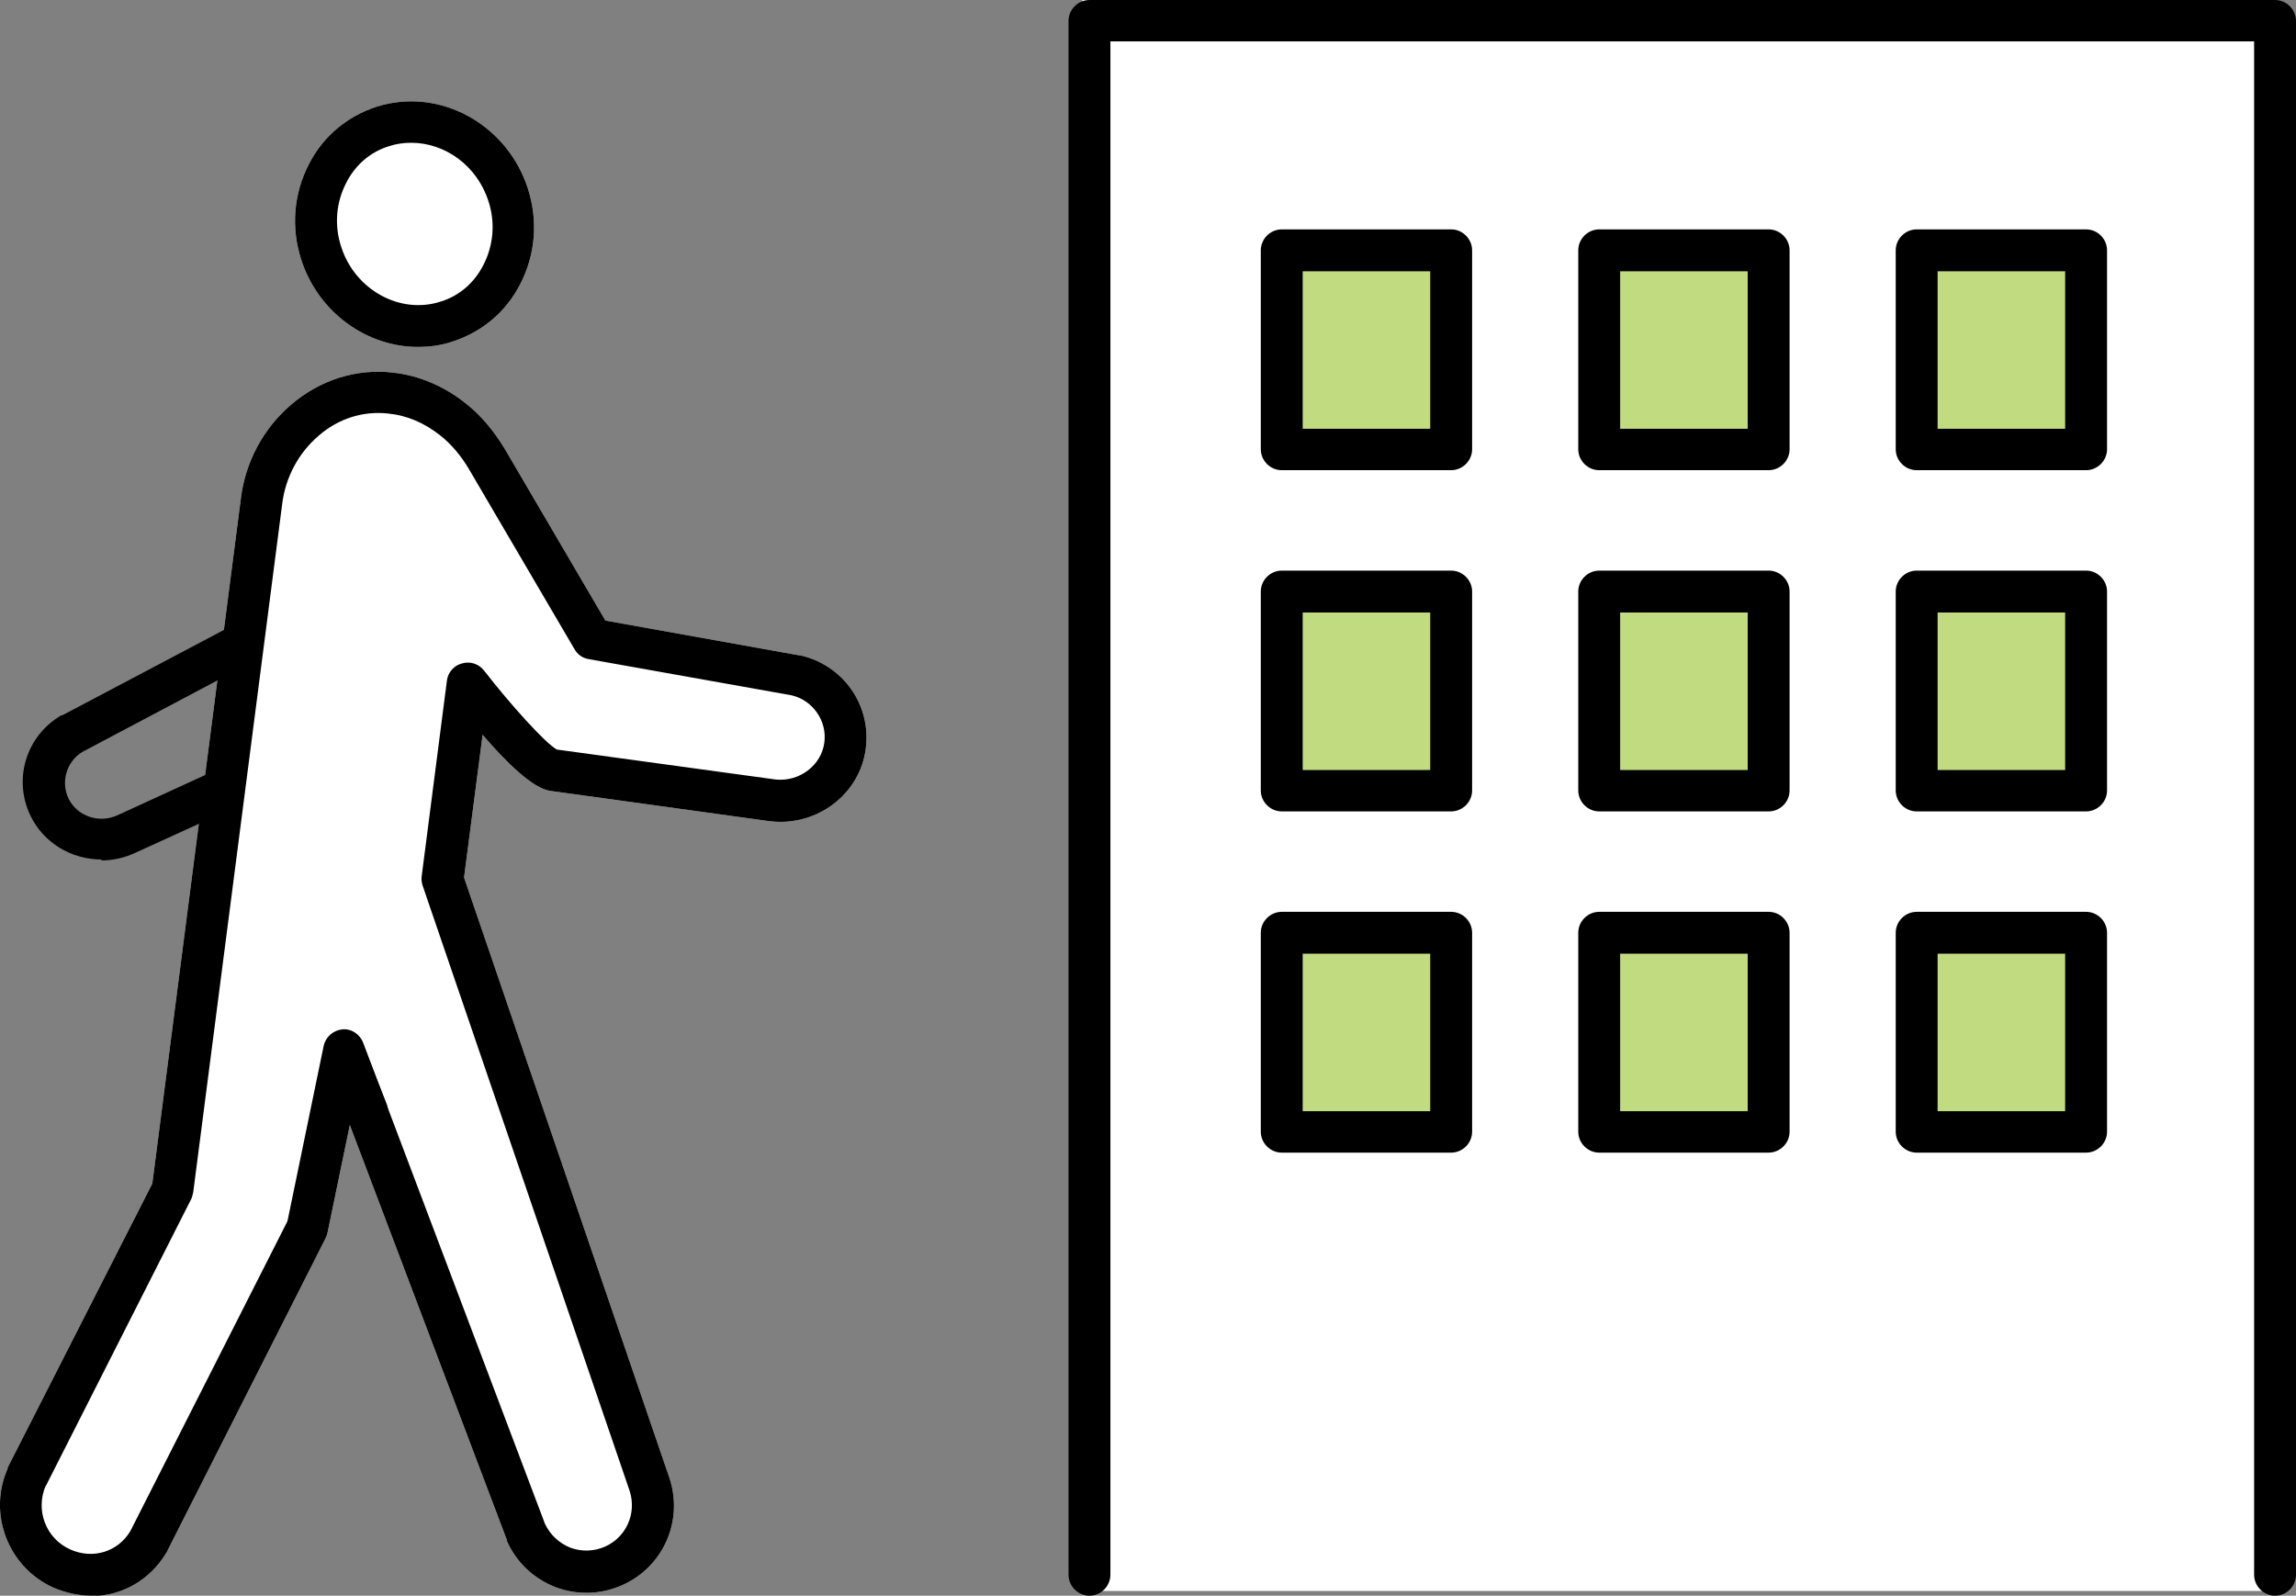 <?xml version="1.0" encoding="UTF-8"?>
<svg id="_レイヤー_2" data-name="レイヤー 2" xmlns="http://www.w3.org/2000/svg" viewBox="0 0 48.24 33.53">
  <rect x="0" y="0" width="48.24" height="33.53" fill="#808080" stroke="none"/>
  <defs>
    <style>
      .cls-1 {
        fill: #c1db81;
      }

      .cls-2 {
        fill: #fff;
      }
    </style>
  </defs>
  <g id="_レイヤー_5" data-name="レイヤー 5">
    <rect class="cls-2" x="22.74" width="24.86" height="33.43"/>
    <path class="cls-2" d="M1.91,33.53c-.26,0-.53-.06-.79-.17-.95-.43-1.38-1.55-.96-2.5,0,0,0-.01,0-.02l3.04-5.97,1.86-14.39c.09-.76,.47-1.48,1.06-1.98,.61-.52,1.37-.76,2.14-.67,.55,.06,1.08,.29,1.53,.65,.32,.25,.59,.58,.82,.96l2.11,3.6,4.07,.73s.01,0,.02,0c.9,.2,1.5,1.04,1.38,1.96-.12,.95-1.01,1.63-1.98,1.53,0,0,0,0-.01,0l-4.63-.64c-.37-.04-.96-.63-1.43-1.18l-.39,3,4.32,12.63c.29,.9-.14,1.86-1,2.24-.45,.2-.95,.21-1.4,.04-.46-.18-.82-.52-1.02-.97,0,0,0-.02,0-.02l-3.3-8.72-.47,2.27s-.02,.07-.04,.11l-3.33,6.58s0,.02-.01,.02c-.35,.59-.95,.92-1.59,.92ZM11.68,15.75h.01s0,0-.01,0Z"/>
    <path class="cls-2" d="M8.78,7.29c-1.07,0-2.09-.72-2.45-1.83-.22-.68-.16-1.39,.16-2.01,.3-.59,.81-1.01,1.43-1.21,1.31-.41,2.73,.36,3.17,1.72h0c.22,.68,.16,1.39-.16,2.01-.3,.59-.81,1.01-1.43,1.21-.24,.08-.48,.11-.72,.11Z"/>
    <g>
      <g>
        <path d="M47.8,33.53c-.24,0-.44-.2-.44-.44V.87H23.33V33.09c0,.24-.2,.44-.44,.44s-.44-.2-.44-.44V.44c0-.24,.2-.44,.44-.44h24.91c.24,0,.44,.2,.44,.44V33.09c0,.24-.2,.44-.44,.44Z"/>
        <g>
          <g>
            <rect class="cls-1" x="40.27" y="5.26" width="3.56" height="4.18"/>
            <path d="M43.83,9.88h-3.56c-.24,0-.44-.2-.44-.44V5.26c0-.24,.2-.44,.44-.44h3.56c.24,0,.44,.2,.44,.44v4.18c0,.24-.2,.44-.44,.44Zm-3.12-.87h2.68v-3.31h-2.68v3.31Z"/>
          </g>
          <g>
            <rect class="cls-1" x="33.6" y="5.26" width="3.56" height="4.18"/>
            <path d="M37.16,9.88h-3.56c-.24,0-.44-.2-.44-.44V5.26c0-.24,.2-.44,.44-.44h3.56c.24,0,.44,.2,.44,.44v4.18c0,.24-.2,.44-.44,.44Zm-3.12-.87h2.68v-3.31h-2.68v3.31Z"/>
          </g>
          <g>
            <rect class="cls-1" x="26.93" y="5.26" width="3.56" height="4.18"/>
            <path d="M30.49,9.88h-3.56c-.24,0-.44-.2-.44-.44V5.26c0-.24,.2-.44,.44-.44h3.56c.24,0,.44,.2,.44,.44v4.18c0,.24-.2,.44-.44,.44Zm-3.12-.87h2.68v-3.31h-2.68v3.31Z"/>
          </g>
          <g>
            <rect class="cls-1" x="40.27" y="12.43" width="3.56" height="4.18"/>
            <path d="M43.83,17.05h-3.56c-.24,0-.44-.2-.44-.44v-4.18c0-.24,.2-.44,.44-.44h3.56c.24,0,.44,.2,.44,.44v4.18c0,.24-.2,.44-.44,.44Zm-3.12-.87h2.68v-3.31h-2.68v3.31Z"/>
          </g>
          <g>
            <rect class="cls-1" x="33.6" y="12.43" width="3.56" height="4.18"/>
            <path d="M37.16,17.05h-3.56c-.24,0-.44-.2-.44-.44v-4.18c0-.24,.2-.44,.44-.44h3.56c.24,0,.44,.2,.44,.44v4.18c0,.24-.2,.44-.44,.44Zm-3.12-.87h2.68v-3.31h-2.68v3.31Z"/>
          </g>
          <g>
            <rect class="cls-1" x="26.93" y="12.43" width="3.56" height="4.18"/>
            <path d="M30.49,17.05h-3.56c-.24,0-.44-.2-.44-.44v-4.18c0-.24,.2-.44,.44-.44h3.56c.24,0,.44,.2,.44,.44v4.18c0,.24-.2,.44-.44,.44Zm-3.12-.87h2.68v-3.31h-2.68v3.31Z"/>
          </g>
          <g>
            <rect class="cls-1" x="40.27" y="19.61" width="3.56" height="4.18"/>
            <path d="M43.83,24.22h-3.56c-.24,0-.44-.2-.44-.44v-4.18c0-.24,.2-.44,.44-.44h3.56c.24,0,.44,.2,.44,.44v4.18c0,.24-.2,.44-.44,.44Zm-3.12-.87h2.68v-3.31h-2.68v3.31Z"/>
          </g>
          <g>
            <rect class="cls-1" x="33.6" y="19.61" width="3.56" height="4.18"/>
            <path d="M37.16,24.22h-3.56c-.24,0-.44-.2-.44-.44v-4.18c0-.24,.2-.44,.44-.44h3.56c.24,0,.44,.2,.44,.44v4.18c0,.24-.2,.44-.44,.44Zm-3.12-.87h2.68v-3.31h-2.68v3.31Z"/>
          </g>
          <g>
            <rect class="cls-1" x="26.93" y="19.61" width="3.56" height="4.18"/>
            <path d="M30.49,24.22h-3.56c-.24,0-.44-.2-.44-.44v-4.18c0-.24,.2-.44,.44-.44h3.56c.24,0,.44,.2,.44,.44v4.18c0,.24-.2,.44-.44,.44Zm-3.12-.87h2.68v-3.31h-2.68v3.31Z"/>
          </g>
        </g>
      </g>
      <g>
        <path d="M1.91,33.53c-.26,0-.53-.06-.79-.17-.95-.43-1.38-1.55-.96-2.5,0,0,0-.01,0-.02l3.04-5.97,1.86-14.39c.09-.76,.47-1.48,1.06-1.98,.61-.52,1.37-.76,2.14-.67,.55,.06,1.08,.29,1.53,.65,.32,.25,.59,.58,.82,.96l2.11,3.6,4.07,.73s.01,0,.02,0c.9,.2,1.5,1.04,1.38,1.96-.12,.95-1.01,1.63-1.98,1.53,0,0,0,0-.01,0l-4.63-.64c-.37-.04-.96-.63-1.43-1.18l-.39,3,4.32,12.63c.29,.9-.14,1.86-1,2.24-.45,.2-.95,.21-1.4,.04-.46-.18-.82-.52-1.02-.97,0,0,0-.02,0-.02l-3.3-8.72-.47,2.27s-.02,.07-.04,.11l-3.33,6.58s0,.02-.01,.02c-.35,.59-.95,.92-1.59,.92Zm-.95-2.31c-.22,.51,0,1.11,.52,1.34,.47,.21,1,.05,1.26-.39l3.3-6.51,.76-3.68c.04-.19,.2-.33,.39-.35,.19-.02,.37,.1,.44,.28l3.82,10.11c.11,.23,.29,.4,.53,.5,.24,.09,.5,.08,.73-.02,.45-.2,.67-.7,.52-1.17l-4.35-12.72c-.02-.06-.03-.13-.02-.2l.53-4.11c.02-.17,.15-.32,.32-.36,.17-.05,.35,.01,.46,.15,.55,.71,1.29,1.53,1.53,1.66l4.6,.63c.5,.05,.96-.3,1.02-.78,.06-.46-.25-.89-.69-.99l-4.26-.76c-.13-.02-.24-.1-.3-.21l-2.21-3.77c-.17-.29-.38-.54-.61-.72-.33-.26-.69-.42-1.09-.46-.52-.06-1.05,.1-1.47,.47-.42,.36-.69,.87-.76,1.42l-1.87,14.47s-.02,.1-.04,.14L.96,31.23ZM11.68,15.75h.01s0,0-.01,0Z"/>
        <path d="M2.13,18.06c-.62,0-1.21-.34-1.49-.92-.37-.77-.09-1.68,.65-2.11,0,0,.01,0,.02,0l3.56-1.88c.21-.11,.48-.03,.59,.18,.11,.21,.03,.48-.18,.59l-3.55,1.88c-.33,.2-.46,.63-.29,.98,.18,.37,.64,.53,1.03,.35l1.94-.89c.22-.1,.48,0,.58,.22,.1,.22,0,.48-.22,.58l-1.95,.89c-.22,.1-.46,.15-.69,.15Z"/>
        <path d="M8.78,7.29c-1.07,0-2.09-.72-2.45-1.83-.22-.68-.16-1.39,.16-2.01,.3-.59,.81-1.01,1.43-1.21,1.31-.41,2.73,.36,3.17,1.72h0c.22,.68,.16,1.39-.16,2.01-.3,.59-.81,1.01-1.43,1.21-.24,.08-.48,.11-.72,.11Zm-.14-4.29c-.15,0-.31,.02-.46,.07-.4,.12-.72,.4-.91,.78-.21,.41-.25,.89-.1,1.34,.29,.9,1.23,1.42,2.08,1.15,.4-.12,.72-.4,.91-.78,.21-.41,.25-.89,.1-1.34h0c-.24-.74-.91-1.22-1.62-1.22Z"/>
        <path d="M7.72,23.78c-.17,0-.34-.11-.41-.28l-.47-1.19c-.09-.22,.02-.48,.25-.56,.22-.09,.48,.02,.56,.25l.47,1.19c.09,.22-.02,.48-.25,.56-.05,.02-.11,.03-.16,.03Z"/>
      </g>
    </g>
  </g>
</svg>